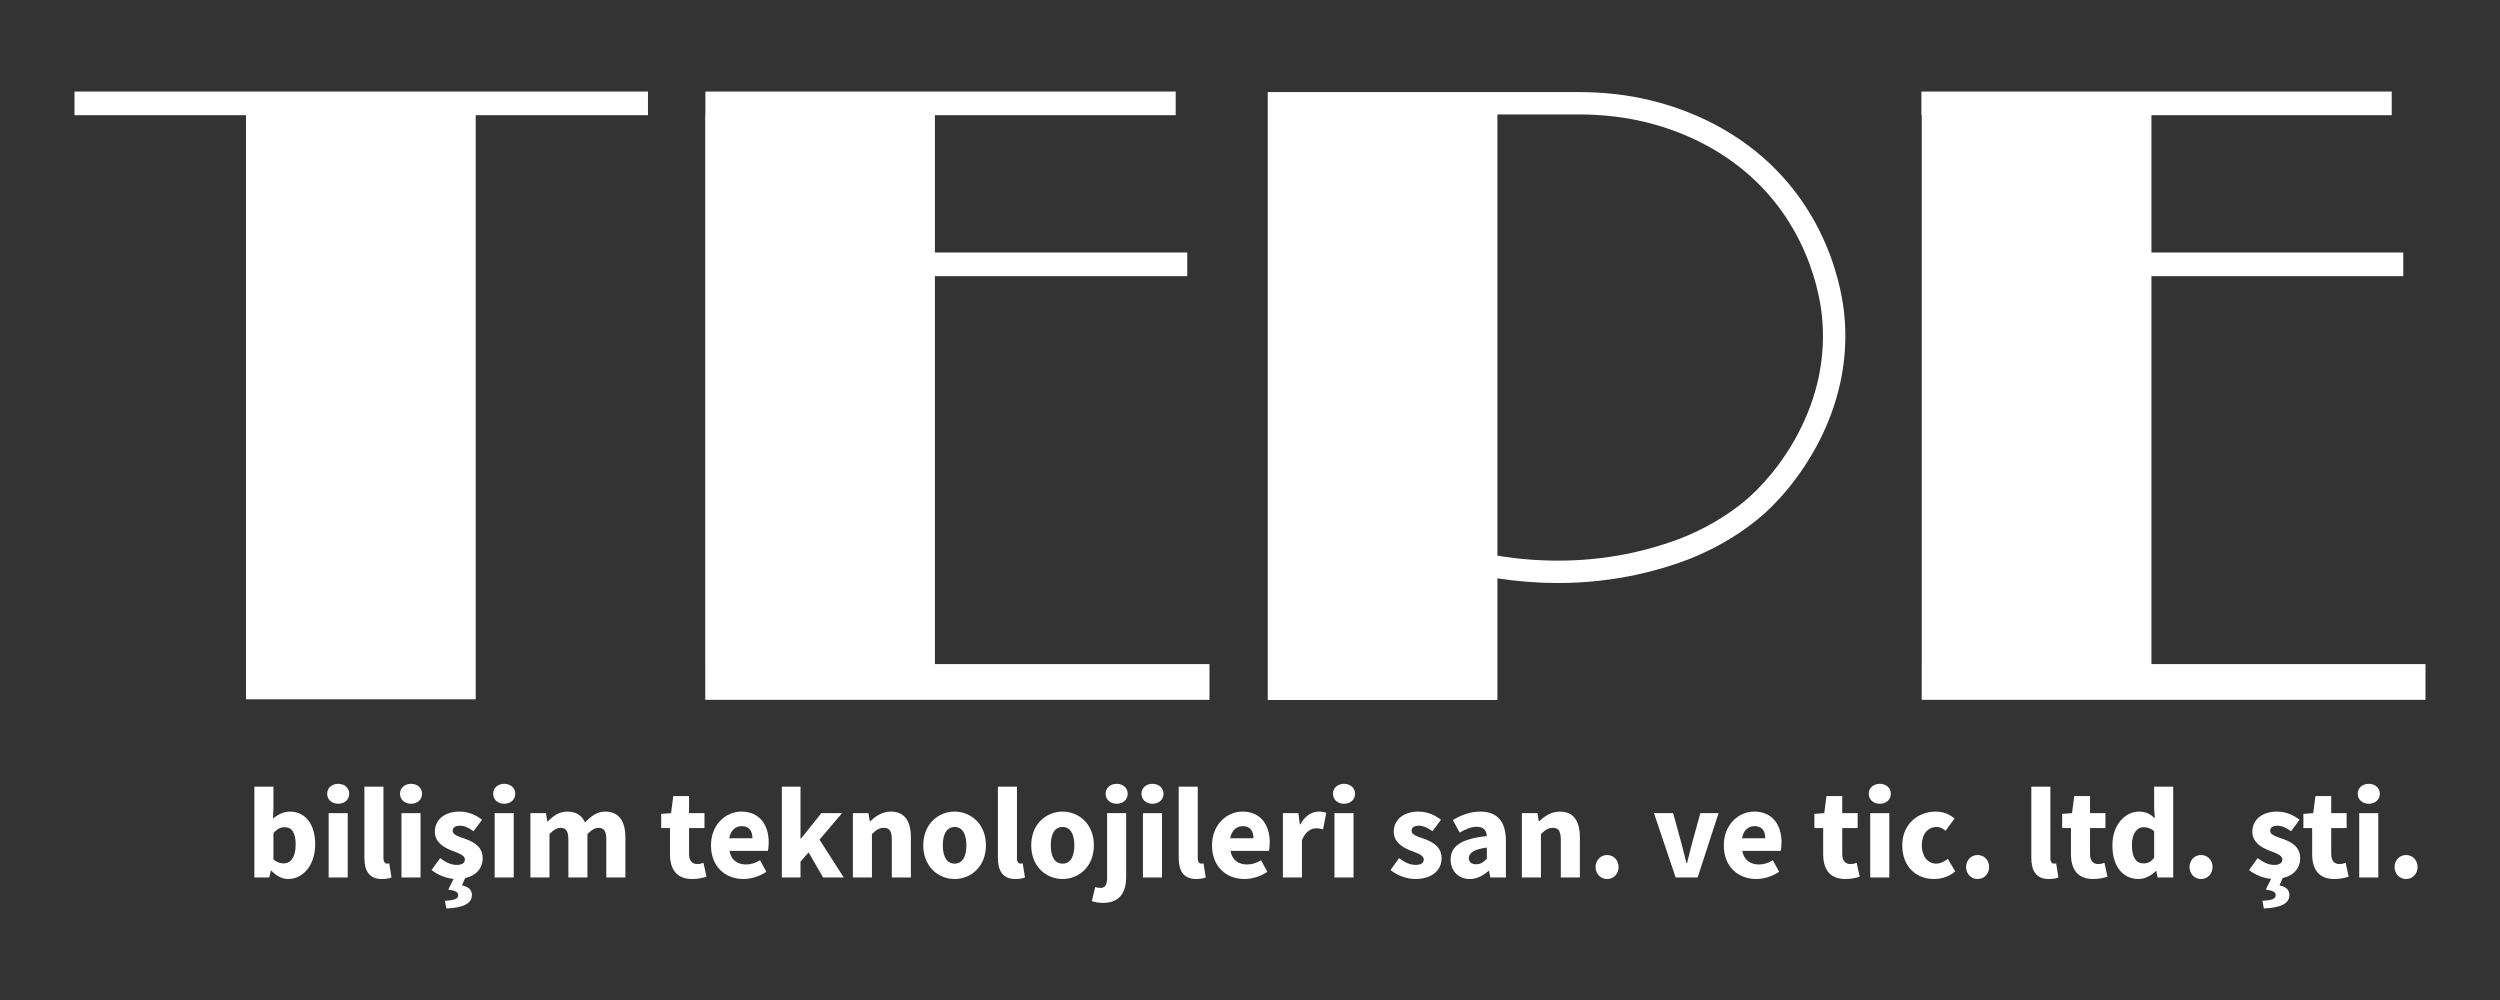 <svg xmlns="http://www.w3.org/2000/svg" id="katman_1" viewBox="0 0 212.361 84.944"><rect x="0" y="0" width="212.361" height="84.944" fill="#333333" stroke="none"/><defs><style>.cls-1{fill:#fff;}</style></defs><polygon class="cls-1" points="6.329 9.785 20.896 9.785 20.896 59.402 40.408 59.402 40.408 9.785 55.041 9.785 55.041 7.777 6.329 7.777 6.329 9.785"></polygon><polygon class="cls-1" points="182.753 56.411 182.753 23.458 204.144 23.458 204.144 21.45 182.753 21.45 182.753 9.785 203.162 9.785 203.162 7.777 163.213 7.777 163.213 9.785 163.242 9.785 163.242 56.411 163.238 56.411 163.238 59.446 206.031 59.446 206.031 56.411 182.753 56.411"></polygon><polygon class="cls-1" points="79.415 23.458 100.85 23.458 100.85 21.45 79.415 21.45 79.415 9.785 99.868 9.785 99.868 7.777 59.919 7.777 59.919 9.769 59.904 9.769 59.904 56.554 59.908 56.554 59.908 59.446 102.737 59.446 102.737 56.411 79.415 56.411 79.415 23.458"></polygon><path class="cls-1" d="m149.247,44.163c3.19-2.571,8.336-9.185,7.392-17.663-.271-2.433-1.82-10.746-10.376-15.599-1.856-1.052-3.9-1.854-6.075-2.383-1.903-.462-3.953-.697-6.093-.697h-26.408v51.642h19.511v-10.336c1.727.264,3.441.398,5.137.398,2.341,0,4.648-.252,6.903-.755,1.42-.317,2.827-.738,4.194-1.258,2.159-.853,4.116-1.98,5.814-3.35Zm-10.422,2.753c-3.747.836-7.65.931-11.627.288V9.721h6.897c1.989,0,3.888.216,5.644.643,2.004.487,3.883,1.224,5.586,2.189,7.774,4.409,9.179,11.95,9.425,14.157.853,7.66-3.807,13.645-6.695,15.974-1.549,1.249-3.339,2.279-5.308,3.057-1.271.483-2.59.878-3.922,1.175Z"></path><path class="cls-1" d="m24.632,68.941c-.516,0-1.031.233-1.445.605l.04-.839v-1.884h-1.619v7.714h1.266l.135-.583h.04c.434.469.938.715,1.426.715,1.183,0,2.298-1.075,2.298-2.959,0-1.675-.819-2.768-2.141-2.768Zm-.534,4.402c-.273,0-.581-.089-.871-.346v-2.243c.316-.34.606-.489.939-.489.646,0,.949.491.949,1.471,0,1.131-.452,1.607-1.016,1.607Z"></path><rect class="cls-1" x="27.917" y="69.073" width="1.619" height="5.463"></rect><path class="cls-1" d="m28.728,66.582c-.543,0-.937.35-.937.846,0,.492.394.846.937.846.543,0,.937-.354.937-.846,0-.496-.394-.846-.937-.846Z"></path><path class="cls-1" d="m32.866,73.361c-.132,0-.293-.11-.293-.457v-6.082h-1.619v6.016c0,1.105.38,1.83,1.49,1.83.368,0,.634-.058.812-.135l-.193-1.194c-.092.022-.136.022-.198.022Z"></path><path class="cls-1" d="m34.915,66.582c-.543,0-.937.35-.937.846,0,.492.394.846.937.846.543,0,.937-.354.937-.846,0-.496-.394-.846-.937-.846Z"></path><rect class="cls-1" x="34.104" y="69.073" width="1.619" height="5.463"></rect><path class="cls-1" d="m39.529,71.262c-.566-.206-1.078-.339-1.078-.687,0-.273.206-.436.624-.436.378,0,.762.184,1.15.466l.724-.972c-.465-.354-1.088-.692-1.925-.692-1.26,0-2.087.693-2.087,1.71,0,.903.776,1.347,1.446,1.606.562.22,1.104.383,1.104.743,0,.286-.209.47-.69.47-.457,0-.914-.199-1.409-.574l-.728,1.008c.496.404,1.209.695,1.871.751l-.452.913c.667.088.841.242.841.464,0,.312-.268.438-1.128.486l.12.649c1.372-.048,2.173-.389,2.173-1.139,0-.459-.29-.693-.843-.821l.271-.619c.975-.221,1.488-.881,1.488-1.682,0-.999-.78-1.388-1.471-1.644Z"></path><path class="cls-1" d="m42.83,66.582c-.543,0-.937.35-.937.846,0,.492.394.846.937.846.543,0,.937-.354.937-.846,0-.496-.394-.846-.937-.846Z"></path><rect class="cls-1" x="42.019" y="69.073" width="1.619" height="5.463"></rect><path class="cls-1" d="m51.413,68.941c-.722,0-1.234.418-1.715.92-.276-.588-.74-.92-1.508-.92-.718,0-1.207.382-1.655.833h-.04l-.117-.701h-1.321v5.463h1.619v-3.685c.344-.36.659-.531.93-.531.46,0,.675.246.675,1.032v3.184h1.619v-3.685c.345-.36.655-.531.93-.531.46,0,.675.246.675,1.032v3.184h1.619v-3.391c0-1.365-.529-2.203-1.709-2.203Z"></path><path class="cls-1" d="m59.238,73.397c-.426,0-.707-.248-.707-.868v-2.187h1.31v-1.27h-1.31v-1.451h-1.339l-.189,1.451-.837.062v1.208h.746v2.207c0,1.266.536,2.118,1.886,2.118.53,0,.924-.106,1.214-.198l-.255-1.176c-.144.052-.339.104-.519.104Z"></path><path class="cls-1" d="m62.971,68.941c-1.312,0-2.577,1.093-2.577,2.865,0,1.808,1.206,2.861,2.763,2.861.648,0,1.378-.228,1.938-.615l-.535-.976c-.396.232-.768.357-1.181.357-.729,0-1.272-.364-1.417-1.156h3.268c.031-.132.067-.424.067-.715,0-1.491-.771-2.622-2.326-2.622Zm-1.027,2.267c.11-.69.552-1.033,1.063-1.033.646,0,.908.433.908,1.033h-1.971Z"></path><polygon class="cls-1" points="71.527 69.073 69.769 69.073 68.037 71.241 67.997 71.241 67.997 66.822 66.414 66.822 66.414 74.535 67.997 74.535 67.997 73.191 68.689 72.405 69.918 74.535 71.672 74.535 69.613 71.324 71.527 69.073"></polygon><path class="cls-1" d="m75.68,68.941c-.745,0-1.295.382-1.755.824h-.04l-.117-.692h-1.321v5.463h1.619v-3.685c.356-.342.605-.531,1.011-.531.467,0,.679.246.679,1.032v3.184h1.619v-3.391c0-1.365-.506-2.203-1.694-2.203Z"></path><path class="cls-1" d="m81.088,68.941c-1.382,0-2.661,1.049-2.661,2.865,0,1.812,1.279,2.861,2.661,2.861,1.382,0,2.661-1.049,2.661-2.861,0-1.816-1.279-2.865-2.661-2.865Zm0,4.42c-.67,0-1.002-.61-1.002-1.555,0-.945.333-1.559,1.002-1.559.669,0,1.002.614,1.002,1.559,0,.945-.333,1.555-1.002,1.555Z"></path><path class="cls-1" d="m86.677,73.361c-.132,0-.293-.11-.293-.457v-6.082h-1.619v6.016c0,1.105.38,1.83,1.49,1.83.368,0,.634-.058.812-.135l-.193-1.194c-.092.022-.136.022-.198.022Z"></path><path class="cls-1" d="m90.258,68.941c-1.382,0-2.661,1.049-2.661,2.865,0,1.812,1.279,2.861,2.661,2.861,1.382,0,2.661-1.049,2.661-2.861,0-1.816-1.279-2.865-2.661-2.865Zm0,4.42c-.67,0-1.002-.61-1.002-1.555,0-.945.333-1.559,1.002-1.559.669,0,1.002.614,1.002,1.559,0,.945-.333,1.555-1.002,1.555Z"></path><path class="cls-1" d="m94.043,74.544c0,.61-.146.881-.582.881-.148,0-.277-.03-.427-.074l-.288,1.193c.227.084.509.15.965.15,1.489,0,1.95-1.003,1.95-2.197v-5.424h-1.619v5.471Z"></path><path class="cls-1" d="m94.854,66.582c-.543,0-.937.35-.937.846,0,.492.394.846.937.846.543,0,.937-.354.937-.846,0-.496-.394-.846-.937-.846Z"></path><rect class="cls-1" x="97.085" y="69.073" width="1.619" height="5.463"></rect><path class="cls-1" d="m97.896,66.582c-.543,0-.937.35-.937.846,0,.492.394.846.937.846.543,0,.937-.354.937-.846,0-.496-.394-.846-.937-.846Z"></path><path class="cls-1" d="m102.035,73.361c-.132,0-.293-.11-.293-.457v-6.082h-1.619v6.016c0,1.105.38,1.83,1.49,1.83.368,0,.634-.058.812-.135l-.193-1.194c-.092.022-.136.022-.198.022Z"></path><path class="cls-1" d="m105.531,68.941c-1.312,0-2.577,1.093-2.577,2.865,0,1.808,1.206,2.861,2.763,2.861.648,0,1.378-.228,1.938-.615l-.535-.976c-.396.232-.768.357-1.181.357-.729,0-1.272-.364-1.417-1.156h3.268c.031-.132.067-.424.067-.715,0-1.491-.771-2.622-2.327-2.622Zm-1.027,2.267c.11-.69.552-1.033,1.063-1.033.646,0,.908.433.908,1.033h-1.971Z"></path><path class="cls-1" d="m110.452,70.027h-.04l-.117-.955h-1.32v5.463h1.619v-3.166c.291-.744.791-1.01,1.203-1.01.235,0,.395.04.59.088l.269-1.397c-.158-.07-.339-.11-.652-.11-.557,0-1.154.357-1.552,1.087Z"></path><rect class="cls-1" x="113.356" y="69.073" width="1.619" height="5.463"></rect><path class="cls-1" d="m114.167,66.582c-.543,0-.937.35-.937.846,0,.492.394.846.937.846.543,0,.937-.354.937-.846,0-.496-.394-.846-.937-.846Z"></path><path class="cls-1" d="m120.983,71.262c-.566-.206-1.078-.339-1.078-.687,0-.273.206-.436.624-.436.378,0,.762.184,1.15.466l.724-.972c-.465-.354-1.088-.692-1.925-.692-1.26,0-2.087.693-2.087,1.71,0,.903.776,1.347,1.445,1.606.562.22,1.104.383,1.104.743,0,.286-.208.47-.69.47-.457,0-.914-.199-1.409-.574l-.728,1.008c.553.451,1.377.763,2.097.763,1.464,0,2.244-.773,2.244-1.762,0-.999-.78-1.388-1.471-1.644Z"></path><path class="cls-1" d="m125.747,68.941c-.859,0-1.64.295-2.333.719l.575,1.063c.53-.301.987-.494,1.445-.494.593,0,.831.312.864.79-2.161.228-3.076.851-3.076,2.002,0,.92.632,1.647,1.628,1.647.614,0,1.129-.287,1.589-.691h.04l.117.559h1.321v-3.123c0-1.674-.774-2.472-2.17-2.472Zm.551,4.008c-.287.286-.533.467-.9.467-.385,0-.627-.172-.627-.524,0-.413.375-.742,1.527-.897v.954Z"></path><path class="cls-1" d="m132.507,68.941c-.745,0-1.295.382-1.755.824h-.04l-.117-.692h-1.32v5.463h1.619v-3.685c.356-.342.604-.531,1.011-.531.467,0,.678.246.678,1.032v3.184h1.619v-3.391c0-1.365-.506-2.203-1.694-2.203Z"></path><path class="cls-1" d="m136.513,72.629c-.561,0-.977.445-.977,1.021,0,.573.416,1.017.977,1.017.561,0,.977-.444.977-1.017,0-.577-.416-1.021-.977-1.021Z"></path><path class="cls-1" d="m143.724,71.651c-.14.543-.284,1.107-.423,1.679h-.044c-.14-.571-.284-1.136-.424-1.679l-.711-2.579h-1.626l1.841,5.463h1.866l1.782-5.463h-1.55l-.711,2.579Z"></path><path class="cls-1" d="m149.005,68.941c-1.312,0-2.577,1.093-2.577,2.865,0,1.808,1.206,2.861,2.763,2.861.648,0,1.378-.228,1.938-.615l-.535-.976c-.396.232-.768.357-1.181.357-.729,0-1.271-.364-1.417-1.156h3.268c.031-.132.067-.424.067-.715,0-1.491-.771-2.622-2.327-2.622Zm-1.027,2.267c.11-.69.551-1.033,1.063-1.033.646,0,.907.433.907,1.033h-1.971Z"></path><path class="cls-1" d="m157.195,73.397c-.426,0-.707-.248-.707-.868v-2.187h1.309v-1.27h-1.309v-1.451h-1.339l-.189,1.451-.837.062v1.208h.746v2.207c0,1.266.536,2.118,1.886,2.118.53,0,.924-.106,1.214-.198l-.255-1.176c-.144.052-.339.104-.519.104Z"></path><path class="cls-1" d="m159.678,66.582c-.543,0-.937.35-.937.846,0,.492.394.846.937.846.543,0,.937-.354.937-.846,0-.496-.394-.846-.937-.846Z"></path><rect class="cls-1" x="158.866" y="69.073" width="1.619" height="5.463"></rect><path class="cls-1" d="m164.47,73.361c-.703,0-1.224-.61-1.224-1.555,0-.945.5-1.559,1.278-1.559.26,0,.479.101.74.322l.765-1.041c-.407-.348-.924-.588-1.596-.588-1.509,0-2.846,1.049-2.846,2.865,0,1.812,1.176,2.861,2.701,2.861.592,0,1.269-.181,1.801-.65l-.634-1.059c-.284.225-.627.403-.986.403Z"></path><path class="cls-1" d="m167.987,72.629c-.561,0-.977.445-.977,1.021,0,.573.416,1.017.977,1.017.561,0,.977-.444.977-1.017,0-.577-.416-1.021-.977-1.021Z"></path><path class="cls-1" d="m174.461,73.361c-.132,0-.293-.11-.293-.457v-6.082h-1.619v6.016c0,1.105.38,1.83,1.49,1.83.368,0,.634-.058.813-.135l-.193-1.194c-.092.022-.136.022-.198.022Z"></path><path class="cls-1" d="m178.243,73.397c-.426,0-.707-.248-.707-.868v-2.187h1.309v-1.27h-1.309v-1.451h-1.339l-.189,1.451-.837.062v1.208h.746v2.207c0,1.266.536,2.118,1.886,2.118.53,0,.924-.106,1.214-.198l-.255-1.176c-.144.052-.339.104-.519.104Z"></path><path class="cls-1" d="m182.982,68.683l.058.828c-.369-.346-.737-.57-1.339-.57-1.15,0-2.265,1.079-2.265,2.865,0,1.784.877,2.861,2.234,2.861.527,0,1.067-.287,1.453-.673h.04l.117.541h1.321v-7.714h-1.619v1.861Zm0,4.171c-.268.359-.546.489-.891.489-.627,0-.997-.483-.997-1.555,0-1.038.46-1.523.984-1.523.296,0,.618.089.904.346v2.243Z"></path><path class="cls-1" d="m186.966,72.629c-.561,0-.977.445-.977,1.021,0,.573.416,1.017.977,1.017.561,0,.977-.444.977-1.017,0-.577-.416-1.021-.977-1.021Z"></path><path class="cls-1" d="m193.916,71.262c-.566-.206-1.078-.339-1.078-.687,0-.273.206-.436.624-.436.378,0,.762.184,1.15.466l.724-.972c-.465-.354-1.088-.692-1.925-.692-1.26,0-2.087.693-2.087,1.71,0,.903.776,1.347,1.445,1.606.562.22,1.104.383,1.104.743,0,.286-.208.47-.69.47-.457,0-.914-.199-1.409-.574l-.728,1.008c.496.404,1.209.695,1.871.751l-.452.913c.667.088.841.242.841.464,0,.312-.268.438-1.128.486l.12.649c1.372-.048,2.173-.389,2.173-1.139,0-.459-.29-.693-.843-.821l.272-.62c.975-.221,1.488-.881,1.488-1.682,0-.999-.78-1.388-1.471-1.644Z"></path><path class="cls-1" d="m198.731,73.397c-.426,0-.707-.248-.707-.868v-2.187h1.309v-1.27h-1.309v-1.451h-1.339l-.189,1.451-.837.062v1.208h.746v2.207c0,1.266.536,2.118,1.886,2.118.53,0,.924-.106,1.214-.198l-.255-1.176c-.144.052-.339.104-.519.104Z"></path><path class="cls-1" d="m201.214,66.582c-.543,0-.937.35-.937.846,0,.492.394.846.937.846.543,0,.937-.354.937-.846,0-.496-.394-.846-.937-.846Z"></path><rect class="cls-1" x="200.403" y="69.073" width="1.619" height="5.463"></rect><path class="cls-1" d="m204.382,72.629c-.561,0-.977.445-.977,1.021,0,.573.416,1.017.977,1.017.561,0,.977-.444.977-1.017,0-.577-.416-1.021-.977-1.021Z"></path></svg>